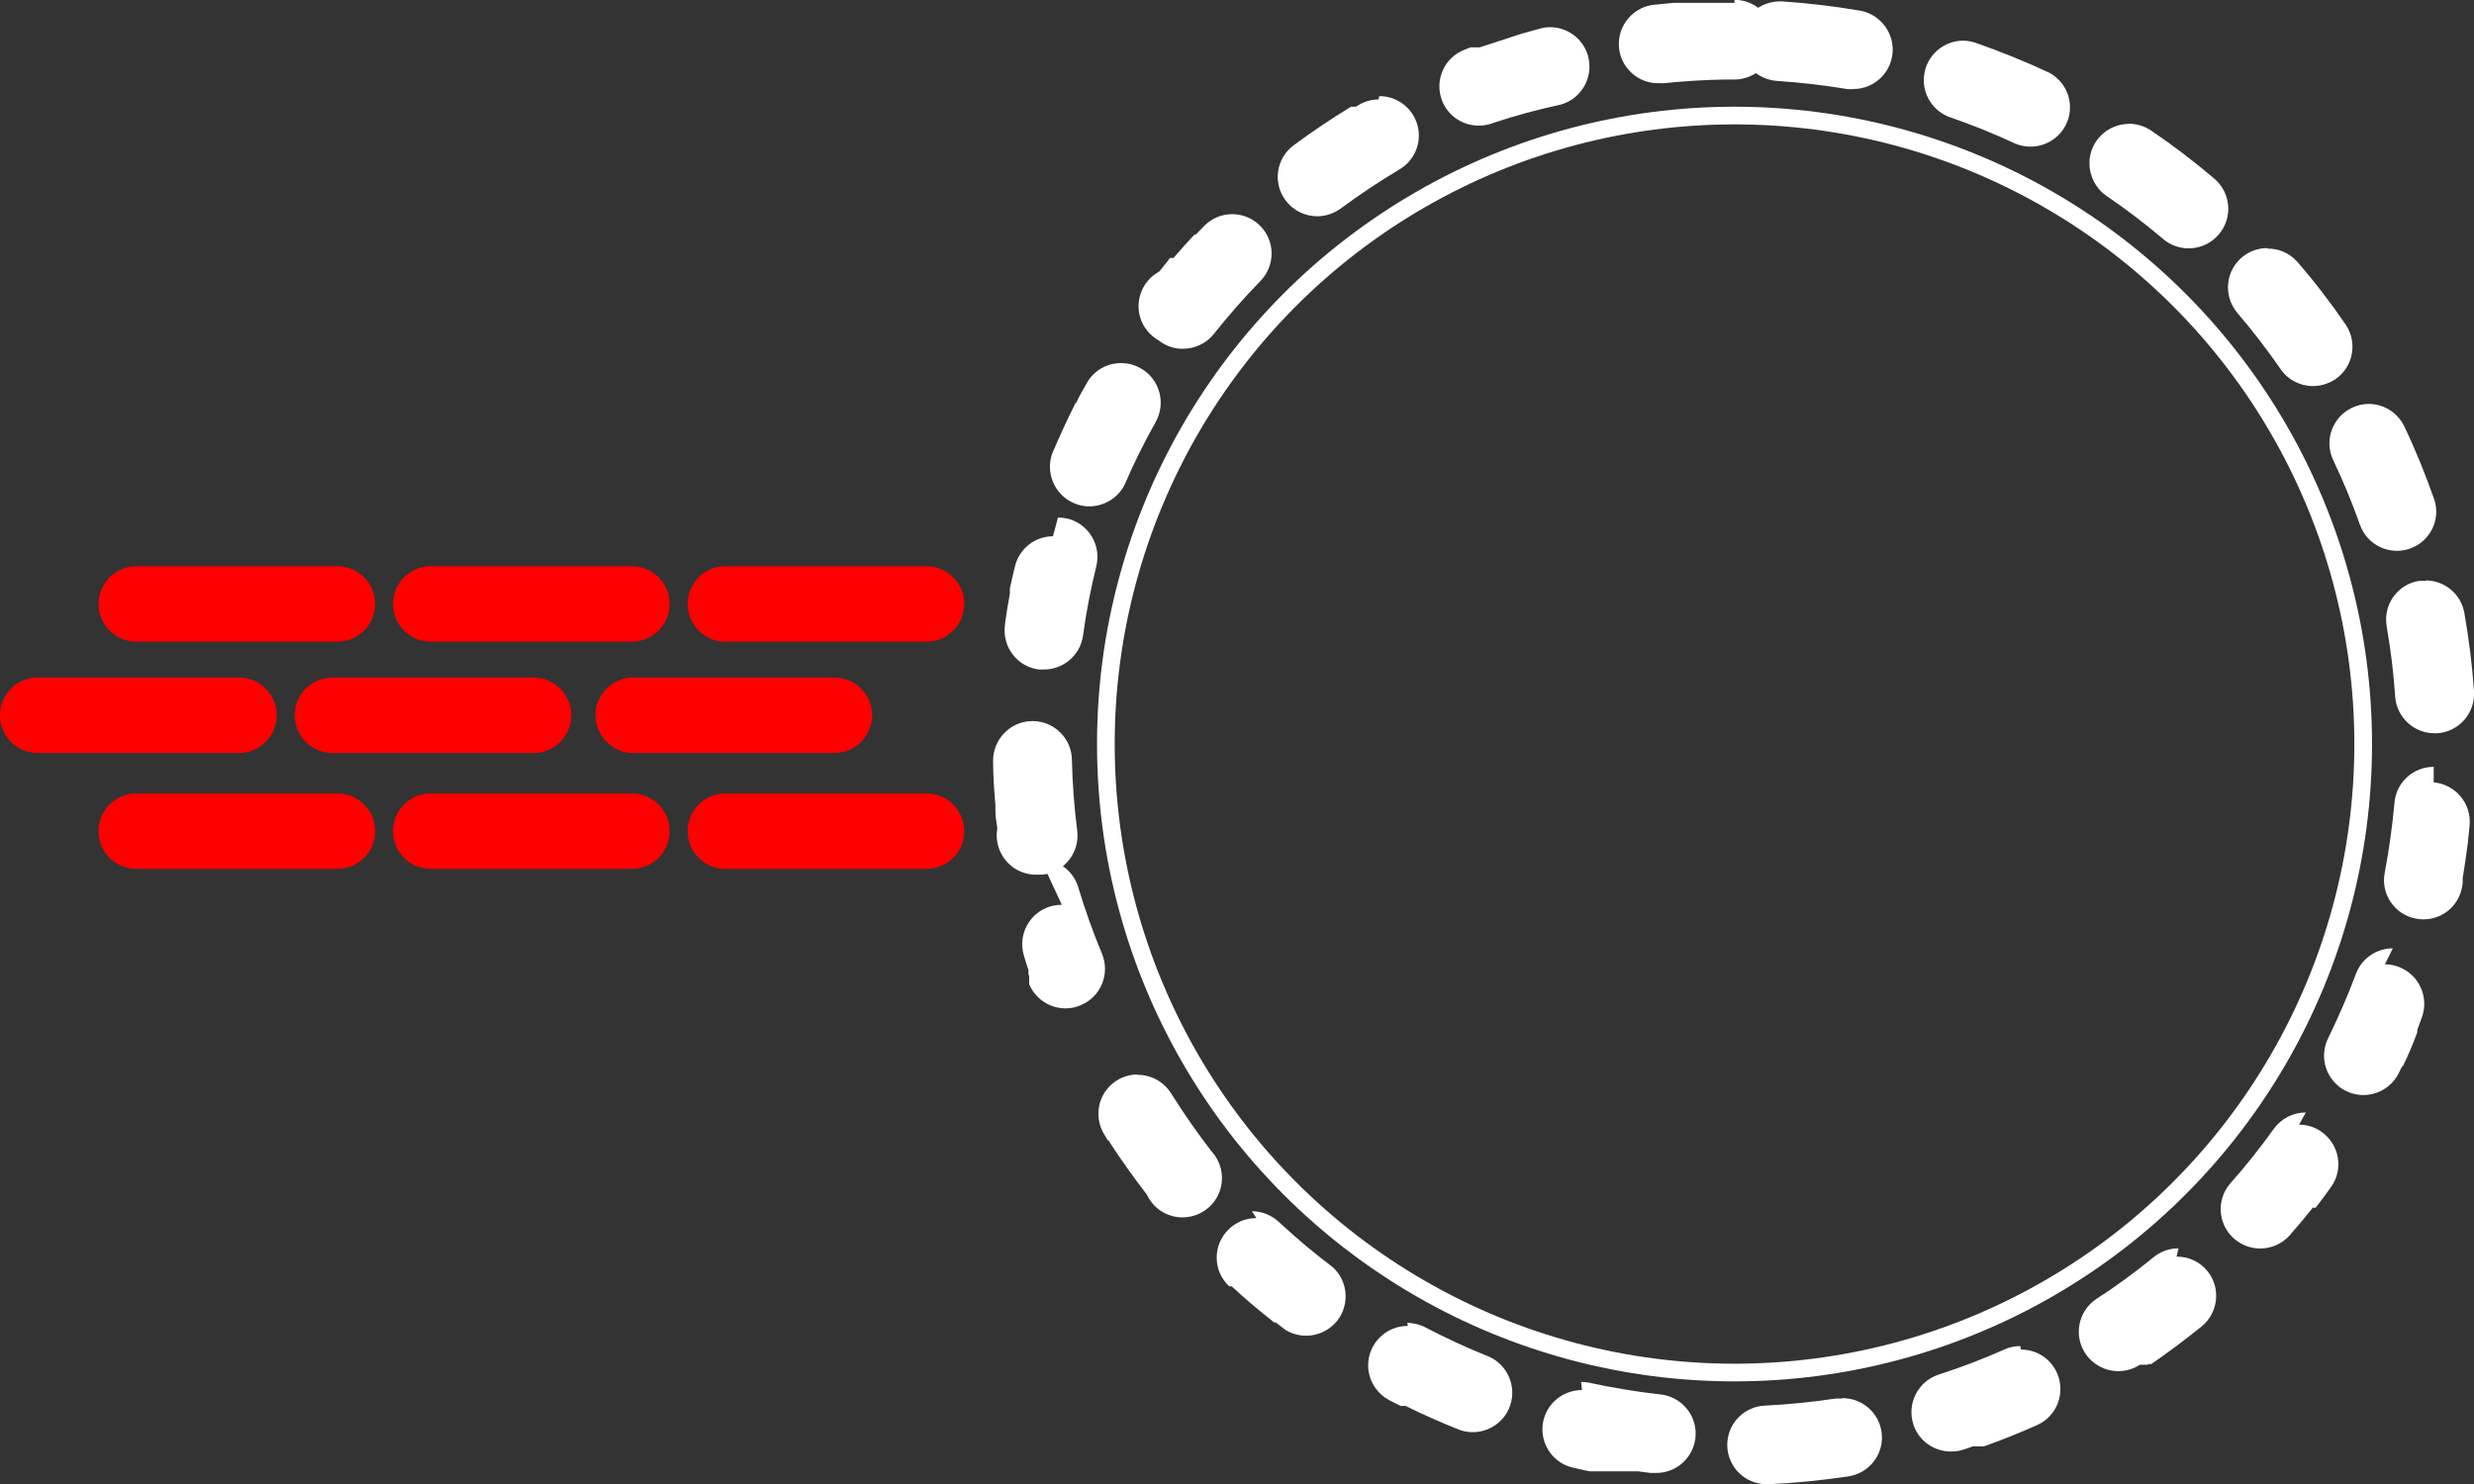 <?xml version="1.0" encoding="UTF-8"?>
<svg xmlns="http://www.w3.org/2000/svg" id="Layer_2" data-name="Layer 2" width="139.98" height="84" viewBox="0 0 139.98 84">
  <rect x="0" y="0" width="139.98" height="84" fill="#333333" stroke="none"/>
  <defs>
    <style>
      .cls-1 {
        stroke: #fff;
      }

      .cls-1, .cls-2 {
        fill: none;
        stroke-miterlimit: 10;
      }

      .cls-3 {
        fill: #fff;
      }

      .cls-2 {
        stroke: red;
        stroke-linecap: round;
        stroke-width: 4.27px;
      }
    </style>
  </defs>
  <g id="Layer_1-2" data-name="Layer 1">
    <g>
      <circle class="cls-1" cx="98.14" cy="42.11" r="35.57"></circle>
      <path class="cls-3" d="M98.14.16h-3.42l-1.05.1c-1.23.09-2.15,1.15-2.07,2.38.08,1.2,1.11,2.12,2.31,2.07h.23c1.15-.12,2.32-.19,3.48-.21h.51c.43,0,.86-.13,1.22-.36.35.26.77.41,1.2.44,1.33.09,2.65.24,3.96.46.13.01.25.01.38,0,1.23-.02,2.22-1.03,2.2-2.27-.02-1.05-.77-1.95-1.8-2.16-1.47-.25-2.96-.43-4.45-.53h-.14c-.43,0-.86.13-1.22.36-.39-.29-.85-.45-1.34-.45v.16ZM87.71,1.54c-.2,0-.39.02-.58.08l-1.05.29h0l-.18.06h0c-.71.23-1.42.47-2.18.71h-.52l-.33.13c-1.15.44-1.72,1.73-1.28,2.88.33.86,1.17,1.43,2.09,1.42.27,0,.55-.05.8-.15,1.26-.42,2.53-.76,3.83-1.04,1.19-.34,1.87-1.57,1.54-2.76-.27-.95-1.13-1.61-2.12-1.62h-.03ZM78,5.63c-.4,0-.78.11-1.12.31l-.17.1h-.27c-1.11.68-2.19,1.4-3.24,2.18-.99.73-1.2,2.12-.47,3.11.42.57,1.09.91,1.8.91.48,0,.94-.16,1.33-.44,1.07-.79,2.18-1.53,3.32-2.21,1.06-.62,1.42-1.99.79-3.05-.4-.69-1.14-1.1-1.93-1.1l-.04.19ZM69.72,12.12c-.6,0-1.17.24-1.59.67-.14.14-.28.28-.42.43h0l-.06.06h-.07c-.39.42-.77.84-1.14,1.27h0l-.04.05h-.2l-.06.07h0l-.06.09h0l-.48.6c-1.08.58-1.5,1.93-.92,3.01.2.37.5.68.87.89.39.31.88.49,1.38.48.68,0,1.33-.31,1.75-.84.83-1.04,1.7-2.04,2.63-2.99.86-.88.85-2.29-.03-3.15-.42-.41-.98-.64-1.56-.64h0ZM63.42,20.55c-.81,0-1.55.44-1.94,1.15-.21.37-.41.71-.6,1.12h-.06v.06h0c-.41.82-.8,1.65-1.16,2.5-.57,1.09-.15,2.44.94,3.02s2.44.15,3.02-.94c.52-1.22,1.11-2.4,1.76-3.56.61-1.07.24-2.44-.83-3.05-.34-.2-.73-.3-1.12-.3ZM59.56,30.35c-1.01.01-1.89.71-2.13,1.69-.09.36-.17.71-.25,1.08h0l-.04.18h0v.1h0v.07h0v.13h0c-.11.57-.2,1.15-.28,1.73h0v.06h0c-.16,1.22.69,2.34,1.91,2.5,0,0,0,0,0,0,.1,0,.2,0,.3,0,1.11,0,2.06-.82,2.21-1.93.18-1.32.43-2.62.75-3.91.29-1.19-.43-2.4-1.63-2.7,0,0,0,0,0,0-.18-.04-.36-.06-.54-.06l-.28,1.05ZM58.44,40.81h-.07c-1.23.03-2.2,1.05-2.18,2.28,0,0,0,0,0,0,0,.83.06,1.64.13,2.45h0v.24h0v.09h0v.06h0c0,.31.07.63.11.95-.22,1.21.59,2.38,1.8,2.59.17.03.34.04.51.03.09,0,.19,0,.28,0,1.22-.15,2.08-1.27,1.93-2.49,0,0,0,0,0,0-.17-1.32-.27-2.65-.3-3.98,0-1.22-.99-2.21-2.21-2.22ZM60.06,51.21c-.21,0-.43.03-.63.09-1.18.35-1.85,1.59-1.5,2.77.08.28.17.55.26.83h0v.05h0v.04h0v.06h0v.09h0l.04.09h0v.09h0v.1h0v.07h0v.06h0v.04h0v.04h0v.07h0c.35.83,1.16,1.37,2.06,1.37.3,0,.59-.06.86-.18,1.14-.47,1.67-1.78,1.2-2.92-.51-1.22-.96-2.48-1.34-3.75-.28-.94-1.15-1.59-2.13-1.59l1.2,2.58ZM64.37,60.81c-1.23,0-2.23,1-2.22,2.23,0,.42.12.83.34,1.18.06.11.14.23.21.34h.06v.05h0c.67,1.03,1.38,2.03,2.13,3,.52,1.12,1.84,1.6,2.96,1.08,1.12-.52,1.6-1.84,1.08-2.96-.1-.21-.23-.41-.39-.58-.81-1.05-1.57-2.14-2.28-3.27-.41-.66-1.13-1.05-1.9-1.05v-.02ZM71.07,68.94c-1.23,0-2.23,1.01-2.23,2.24,0,.62.26,1.2.71,1.62h.14c.76.71,1.55,1.37,2.36,2.01h0l.06.04h.08l.53.41c1.05.65,2.42.33,3.08-.71.57-.92.4-2.12-.4-2.84-1.06-.8-2.08-1.66-3.05-2.56-.41-.38-.96-.6-1.52-.6l.26.39ZM79.65,75.04c-1.23,0-2.23.99-2.24,2.22,0,.83.46,1.59,1.19,1.98l.65.33h.28c1.01.5,2.03.95,3.09,1.37,1.17.39,2.44-.24,2.83-1.41.36-1.08-.15-2.26-1.18-2.74-1.23-.49-2.44-1.05-3.61-1.66-.32-.17-.68-.26-1.04-.26l.04.16ZM89.51,78.67c-1.23,0-2.23.98-2.24,2.21,0,1.06.73,1.97,1.76,2.19l.71.16h0l.21.04h2.72l.71.09h.25c1.23.05,2.26-.91,2.31-2.14.05-1.2-.87-2.22-2.07-2.31-1.32-.15-2.63-.37-3.93-.65-.16-.03-.32-.05-.48-.05l.05.46ZM104.21,79.15c-.11,0-.23,0-.34,0-1.32.2-2.64.33-3.97.4-1.23.03-2.2,1.05-2.17,2.28.03,1.23,1.05,2.2,2.28,2.17h.1c1.49-.07,2.97-.22,4.45-.44,1.22-.17,2.07-1.29,1.9-2.51-.15-1.11-1.12-1.94-2.24-1.92v.02ZM114.3,76.18c-.31,0-.62.07-.9.2-1.21.54-2.46,1.01-3.72,1.42-1.17.39-1.8,1.65-1.42,2.82.3.92,1.16,1.53,2.13,1.53.24,0,.48-.03.71-.11l.53-.18h.62c1.02-.36,2.03-.77,3.02-1.21,1.12-.51,1.62-1.83,1.11-2.96-.36-.8-1.15-1.31-2.03-1.31l-.05-.21ZM123.26,70.65c-.52,0-1.02.18-1.42.51-1.03.84-2.1,1.63-3.22,2.35-1.03.68-1.31,2.07-.63,3.09.41.62,1.11,1,1.86,1,.43,0,.86-.12,1.22-.36h.43l.06-.04h.16c.98-.67,1.93-1.39,2.85-2.13.95-.78,1.1-2.18.33-3.13-.43-.53-1.07-.83-1.75-.82l.11-.46ZM130.46,62.96c-.72,0-1.39.35-1.81.93-.77,1.08-1.6,2.12-2.49,3.12-.79.95-.65,2.36.3,3.14.9.74,2.23.67,3.04-.18h0l.04-.04h0l.06-.07h0l.08-.1h0c.36-.41.71-.82,1.04-1.24h0l.07-.09h0l.04-.04h0v-.04h.19c.3-.38.59-.78.87-1.17.72-1,.48-2.39-.52-3.11h0c-.38-.28-.83-.42-1.29-.42l.38-.68ZM135.4,53.67c-.93,0-1.76.56-2.09,1.42-.46,1.24-1,2.47-1.58,3.66-.55,1.1-.1,2.44,1,2.99s2.44.1,2.99-1h0l.15-.31h0l.05-.09h.04l.04-.09h0c.26-.55.51-1.11.71-1.67h0l.06-.15h0v-.06h0v-.08h0l.26-.71c.42-1.16-.17-2.45-1.34-2.87-.24-.09-.5-.13-.75-.14l.45-.9ZM137.7,43.4c-1.16,0-2.12.88-2.22,2.03-.12,1.32-.3,2.64-.55,3.95-.24,1.21.55,2.38,1.76,2.61,1.21.24,2.38-.55,2.61-1.76h0l.04-.23h0v-.12h0c0-.06,0-.12,0-.18h0c.11-.68.21-1.36.3-2.05h0v-.06h0c.04-.29.06-.59.09-.89.11-1.23-.8-2.31-2.03-2.42v-.89ZM137.24,32.88c-.13-.01-.27-.01-.4,0-1.21.21-2.01,1.36-1.8,2.57,0,0,0,0,0,.01.23,1.31.39,2.63.48,3.96.08,1.17,1.05,2.08,2.23,2.08h.16c1.23-.09,2.15-1.15,2.07-2.38-.1-1.49-.29-2.98-.55-4.45-.19-1.05-1.11-1.82-2.18-1.82v.03ZM134.02,22.86c-.33,0-.66.08-.95.22-1.1.53-1.58,1.84-1.06,2.95.57,1.2,1.08,2.43,1.52,3.68.42,1.16,1.7,1.75,2.85,1.33,1.12-.41,1.72-1.62,1.36-2.75-.5-1.43-1.07-2.83-1.72-4.19-.38-.76-1.15-1.24-2-1.24h0ZM128.29,14.04c-1.23,0-2.23.99-2.23,2.22,0,.53.19,1.05.54,1.46.86,1.01,1.68,2.07,2.43,3.16.41.61,1.1.97,1.84.97.45,0,.89-.14,1.27-.39,1-.69,1.26-2.05.6-3.06-.86-1.26-1.79-2.47-2.79-3.62-.43-.46-1.02-.72-1.65-.71v-.02ZM120.47,7.01c-1.23,0-2.24.98-2.25,2.22,0,.74.36,1.44.97,1.86,1.1.75,2.16,1.55,3.17,2.41.93.82,2.35.72,3.16-.21.82-.93.72-2.35-.21-3.16h0c-1.16-.99-2.37-1.91-3.64-2.77-.36-.23-.78-.35-1.21-.36h0ZM111.05,2.3c-1.23.02-2.22,1.03-2.2,2.27.01.93.61,1.76,1.49,2.07,1.26.43,2.49.93,3.69,1.49,1.14.47,2.45-.07,2.92-1.2.44-1.05.01-2.26-.99-2.81-1.37-.64-2.78-1.21-4.21-1.71-.23-.07-.47-.11-.71-.11h0Z"></path>
      <line class="cls-2" x1="35.83" y1="40.48" x2="47.21" y2="40.48"></line>
      <line class="cls-2" x1="18.81" y1="40.48" x2="30.19" y2="40.48"></line>
      <line class="cls-2" x1="2.13" y1="40.48" x2="13.52" y2="40.48"></line>
      <line class="cls-2" x1="24.37" y1="47.04" x2="35.75" y2="47.04"></line>
      <line class="cls-2" x1="41.04" y1="47.04" x2="52.42" y2="47.04"></line>
      <line class="cls-2" x1="24.37" y1="34.18" x2="35.75" y2="34.18"></line>
      <line class="cls-2" x1="7.71" y1="47.04" x2="19.09" y2="47.04"></line>
      <line class="cls-2" x1="7.71" y1="34.18" x2="19.09" y2="34.18"></line>
      <line class="cls-2" x1="41.04" y1="34.18" x2="52.42" y2="34.18"></line>
    </g>
  </g>
</svg>
